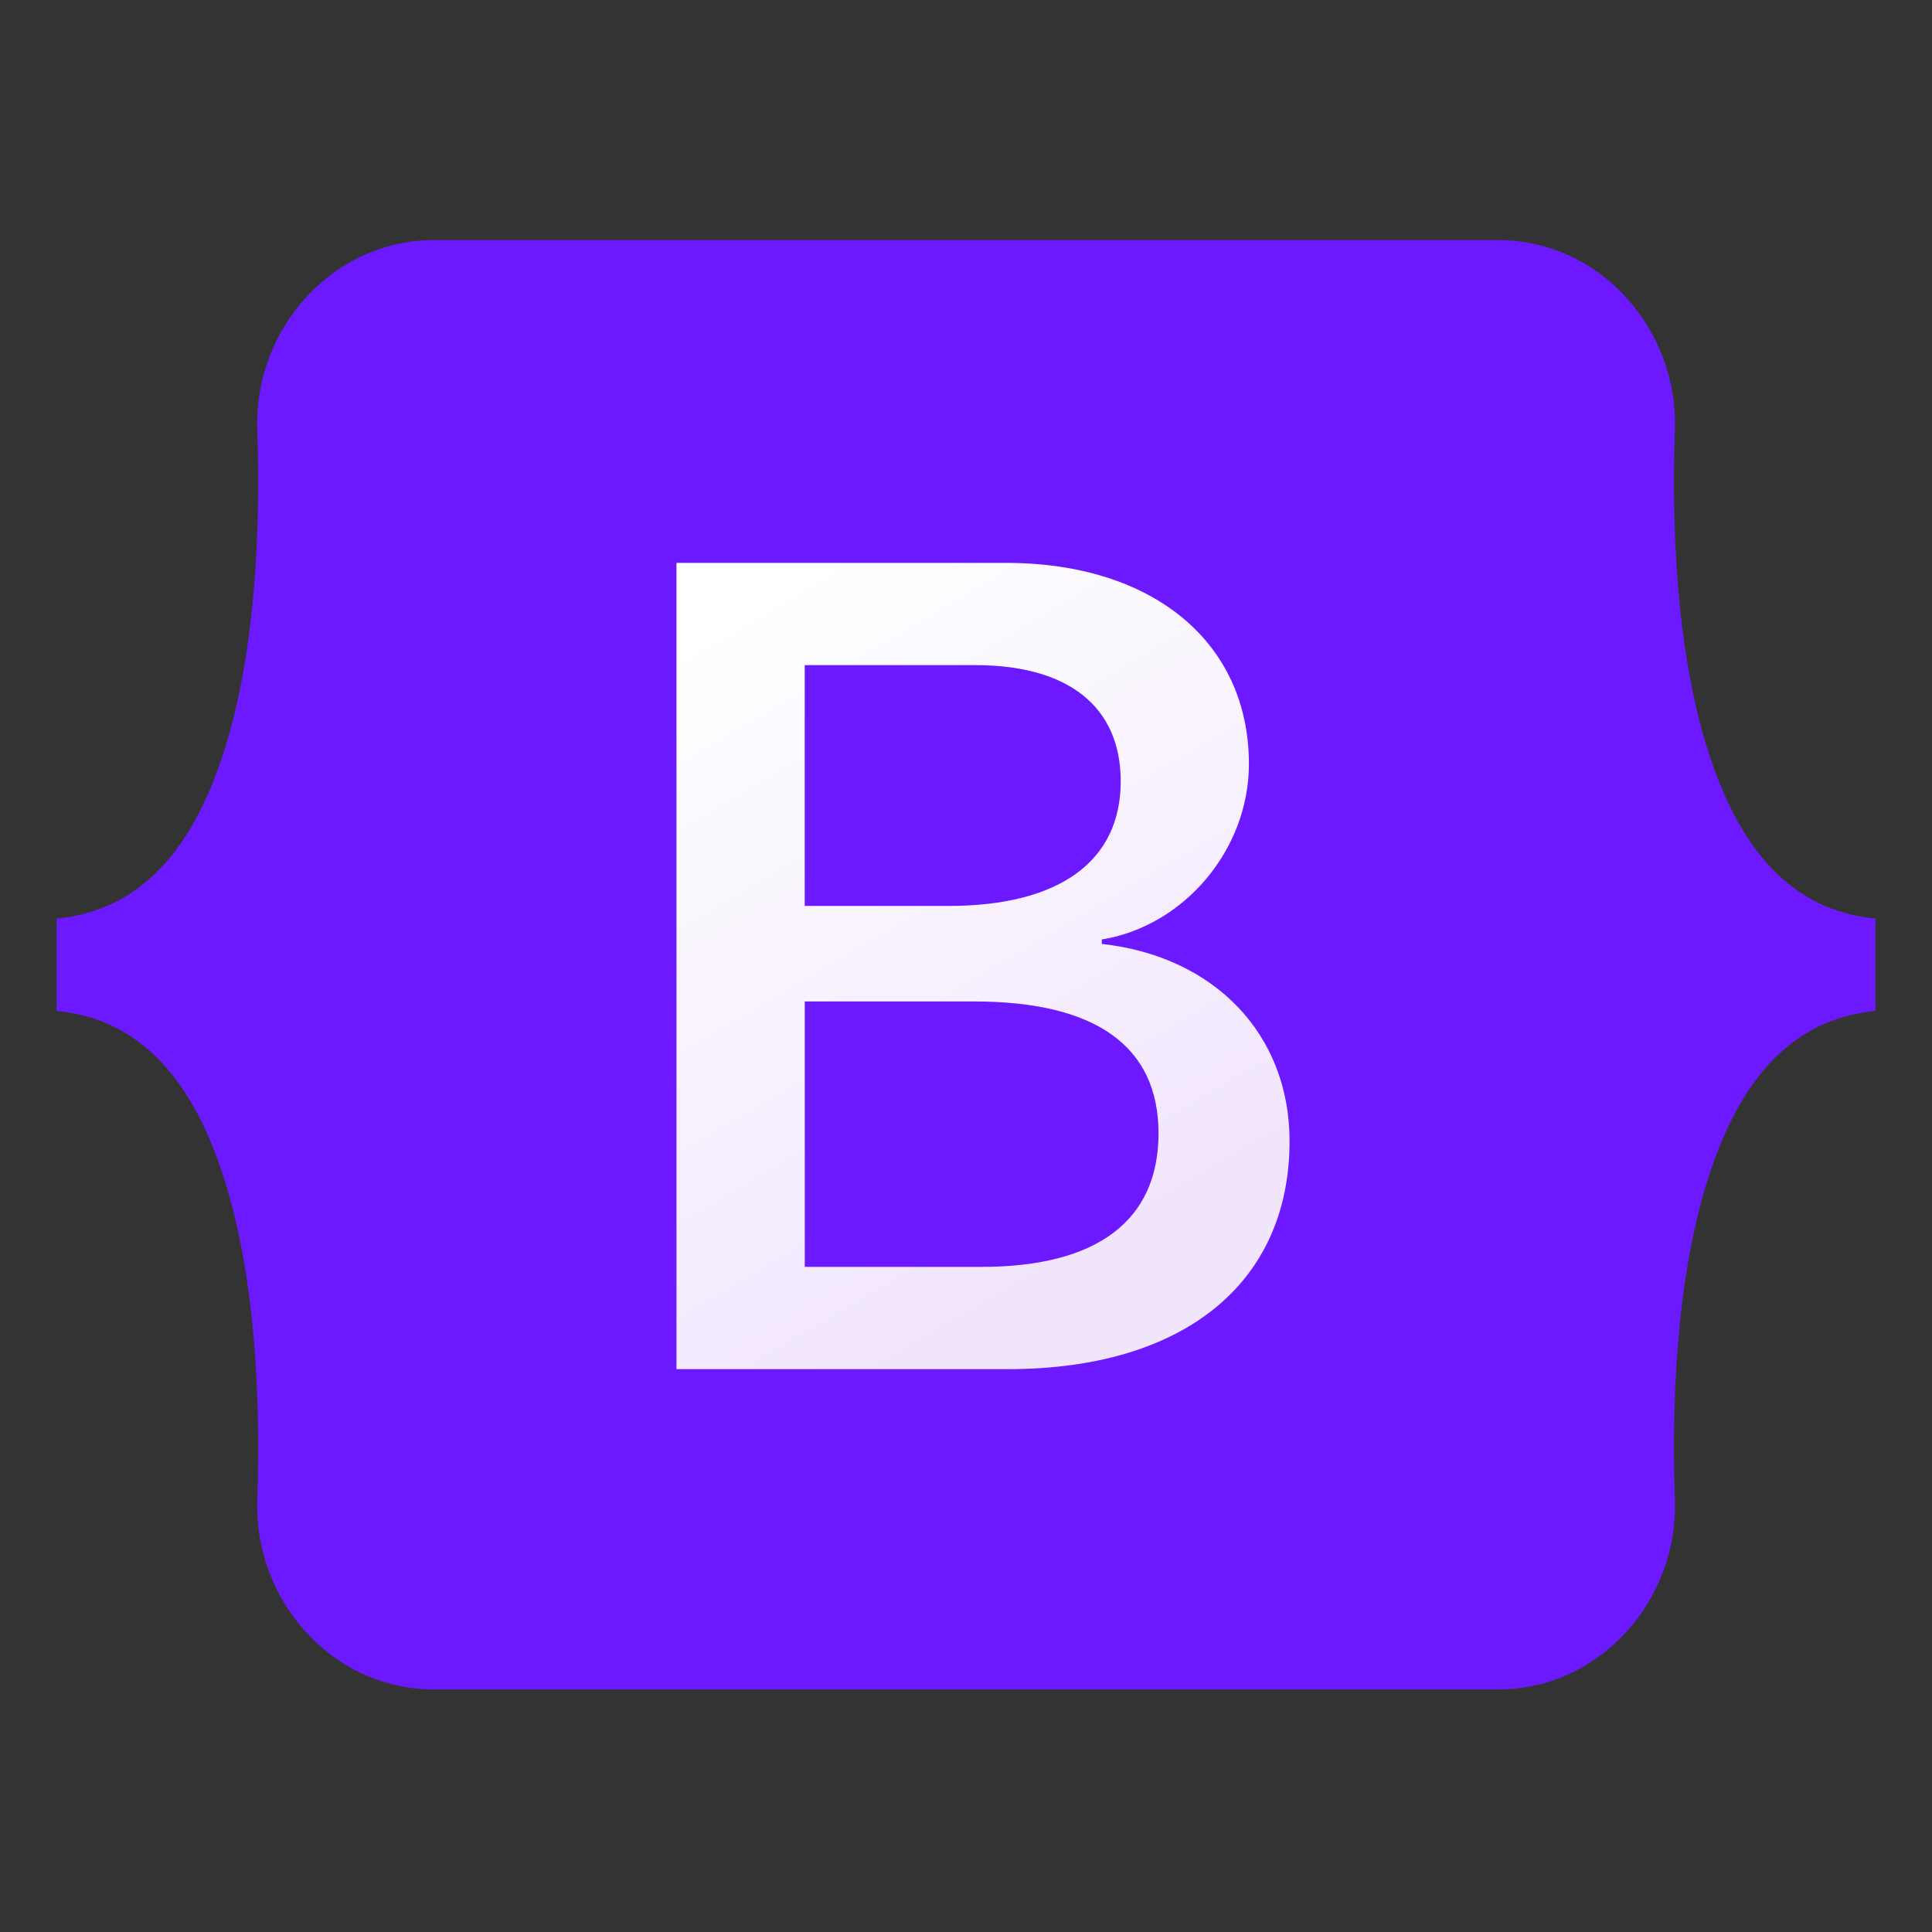 <svg xmlns="http://www.w3.org/2000/svg"  viewBox="0 0 48 48" width="240px" height="240px" baseProfile="basic"><rect x="0" y="0" width="48" height="48" fill="#333333" stroke="none"/><path fill="#6c19ff" d="M6.391,10.671c-0.085-2.448,1.822-4.706,4.401-4.706h26.42c2.578,0,4.486,2.258,4.401,4.706	c-0.082,2.352,0.024,5.398,0.791,7.882c0.769,2.492,2.066,4.067,4.19,4.269v2.295c-2.124,0.202-3.421,1.777-4.19,4.269	c-0.767,2.484-0.873,5.53-0.791,7.882c0.085,2.448-1.822,4.706-4.401,4.706h-26.42c-2.578,0-4.486-2.258-4.4-4.706	c0.082-2.352-0.025-5.398-0.791-7.882c-0.769-2.492-2.069-4.067-4.194-4.269v-2.295c2.124-0.202,3.425-1.777,4.194-4.269	C6.367,16.07,6.473,13.023,6.391,10.671z"/><linearGradient id="Is-EGaxKcc0Cic9QMqyzGa" x1="17.846" x2="27.078" y1="-147.541" y2="-163.153" gradientTransform="matrix(1 0 0 -1 0 -132)" gradientUnits="userSpaceOnUse"><stop offset="0" stop-color="#fff"/><stop offset="1" stop-color="#f1e5fc"/></linearGradient><path fill="url(#Is-EGaxKcc0Cic9QMqyzGa)" d="M25.042,34.016c4.366,0,6.997-2.138,6.997-5.664c0-2.665-1.877-4.595-4.665-4.9v-0.111	c2.048-0.333,3.655-2.235,3.655-4.359c0-3.026-2.389-4.997-6.03-4.997h-8.192v20.031H25.042z M19.994,16.525h4.238	c2.304,0,3.612,1.027,3.612,2.887c0,1.985-1.522,3.096-4.281,3.096h-3.57V16.525z M19.994,31.475v-6.594h4.21	c3.015,0,4.579,1.11,4.579,3.276c0,2.165-1.522,3.318-4.394,3.318H19.994z"/></svg>